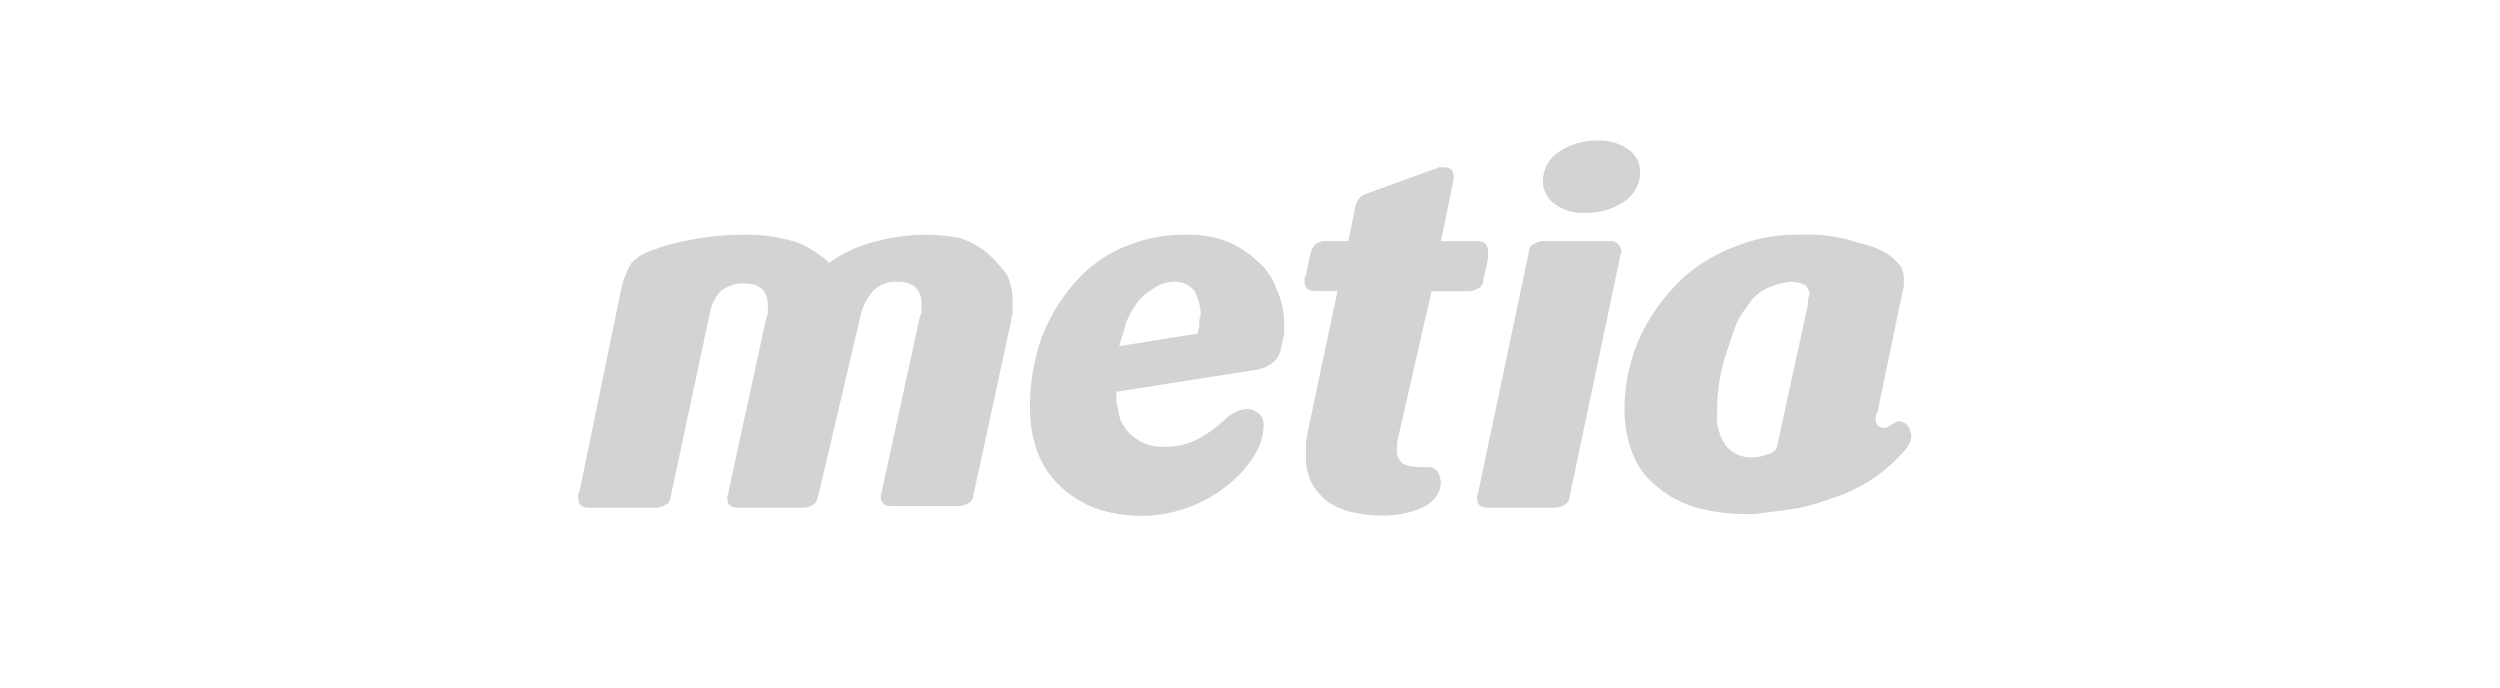 <?xml version="1.0" encoding="UTF-8"?> <svg xmlns="http://www.w3.org/2000/svg" width="160" height="44" viewBox="0 0 160 44"><g id="metia_logoGrey_160px" transform="translate(37 9)"><path id="Path_1" data-name="Path 1" d="M43.258,7.607A6.175,6.175,0,0,0,41.35,6.4,6.931,6.931,0,0,0,38.84,6a9.558,9.558,0,0,0-3.815.7,8.41,8.41,0,0,0-3.213,2.209A11.436,11.436,0,0,0,29.5,12.728a13.548,13.548,0,0,0-.7,4.418,8.245,8.245,0,0,0,.5,2.812,5.982,5.982,0,0,0,1.406,2.109,6.951,6.951,0,0,0,2.209,1.406,8.87,8.87,0,0,0,8.735-1.607,7.074,7.074,0,0,0,1.606-1.908,3.534,3.534,0,0,0,.5-1.808.912.912,0,0,0-.3-.7,1.14,1.14,0,0,0-.8-.3,1.861,1.861,0,0,0-.7.2,3.125,3.125,0,0,0-.6.4,7.412,7.412,0,0,1-1.606,1.205,4.047,4.047,0,0,1-2.209.6,2.929,2.929,0,0,1-2.209-.7,2.6,2.6,0,0,1-.9-1.707c0-.2-.1-.3-.1-.5v-.6l8.936-1.406a2.33,2.33,0,0,0,1-.4,1.446,1.446,0,0,0,.6-1c.1-.3.1-.6.2-.8v-.8a5.473,5.473,0,0,0-.5-2.209A4.017,4.017,0,0,0,43.258,7.607Zm-3.615,4.117c0,.2-.1.4-.1.6l-5.02.8c.1-.5.3-.9.4-1.406a5.411,5.411,0,0,1,.7-1.305,2.848,2.848,0,0,1,1-.9,2.114,2.114,0,0,1,1.305-.5,1.563,1.563,0,0,1,1.406.6,3.327,3.327,0,0,1,.4,1.506A1.274,1.274,0,0,0,39.644,11.724Z" transform="translate(0.116 0.025)" fill="#d1d4d3"></path><path id="Path_2" data-name="Path 2" d="M54.433,9.633h2.41a1.427,1.427,0,0,0,.6-.2.552.552,0,0,0,.3-.5l.3-1.406v-.4c0-.5-.2-.7-.7-.7H55.035l.8-3.916V2.2c0-.3-.2-.5-.6-.5h-.3c-.1,0-.2.1-.3.1L50.216,3.407a1,1,0,0,0-.5.4,1.427,1.427,0,0,0-.2.6l-.4,2.008H47.605a1.427,1.427,0,0,0-.6.2,2.195,2.195,0,0,0-.3.5l-.3,1.406c0,.1,0,.1-.1.2v.2c0,.5.2.7.7.7h1.406L46.5,18.671c0,.2-.1.4-.1.7v.7a3.591,3.591,0,0,0,.4,1.908,4.281,4.281,0,0,0,1.1,1.205,4.733,4.733,0,0,0,1.506.6,8.787,8.787,0,0,0,1.606.2,7.6,7.6,0,0,0,1.506-.1,4.97,4.97,0,0,0,1.305-.4,2.186,2.186,0,0,0,.9-.7,1.62,1.62,0,0,0,.3-.9,1.452,1.452,0,0,0-.2-.7.716.716,0,0,0-.6-.3h-.6a2.519,2.519,0,0,1-1-.2,1.058,1.058,0,0,1-.4-1,2.5,2.5,0,0,1,.1-.8Z" transform="translate(0.187 0.007)" fill="#d1d4d3"></path><path id="Path_3" data-name="Path 3" d="M65.834,6.4H61.517a1.427,1.427,0,0,0-.6.2.552.552,0,0,0-.3.5L57.4,22.367c0,.2-.1.3-.1.4,0,.5.2.7.7.7H62.32a1.427,1.427,0,0,0,.6-.2.552.552,0,0,0,.3-.5L66.437,7.5c0-.2.1-.3.1-.4A.686.686,0,0,0,65.834,6.4Z" transform="translate(0.231 0.027)" fill="#d1d4d3"></path><path id="Path_4" data-name="Path 4" d="M84.973,18.552a.729.729,0,0,0-.6-.6c-.3-.1-.6.3-1,.4a.508.508,0,0,1-.6-.5,1.092,1.092,0,0,1,.1-.5l.1-.3v-.1h0l1.506-7.23c0-.2.1-.3.1-.5v-.4a1.892,1.892,0,0,0-.2-.8,4.533,4.533,0,0,0-.7-.7,5.506,5.506,0,0,0-2.008-.8A9.761,9.761,0,0,0,77.945,6a10.227,10.227,0,0,0-4.016.7,10.953,10.953,0,0,0-3.313,1.908A12.476,12.476,0,0,0,67.7,12.527a11.22,11.22,0,0,0-1,4.82,7.544,7.544,0,0,0,.5,2.611,4.851,4.851,0,0,0,1.406,2.008,6.943,6.943,0,0,0,2.41,1.406,11.637,11.637,0,0,0,3.414.5,5.3,5.3,0,0,0,1.305-.1h.1q1.2-.151,2.108-.3a16.761,16.761,0,0,0,2.008-.6,10.186,10.186,0,0,0,4.719-3.113C85.174,19.155,85.074,18.753,84.973,18.552Zm-6.526-8.134-2.008,9.238a.922.922,0,0,1-.6.4,2.97,2.97,0,0,1-1,.2,2.139,2.139,0,0,1-1.606-.7,3.231,3.231,0,0,1-.6-2.209,10.329,10.329,0,0,1,.1-1.707,11.677,11.677,0,0,1,.4-1.808l.6-1.808a4.7,4.7,0,0,1,.8-1.406,2.945,2.945,0,0,1,1.305-1.205,5.107,5.107,0,0,1,1.406-.4,2.16,2.16,0,0,1,1,.2.868.868,0,0,1,.3.6A1.274,1.274,0,0,0,78.447,10.418Z" transform="translate(0.269 0.025)" fill="#d1d4d3"></path><path id="Path_5" data-name="Path 5" d="M26.1,7.1A5.581,5.581,0,0,0,24.4,6.2,12.358,12.358,0,0,0,22.39,6a12.552,12.552,0,0,0-3.615.5,8.482,8.482,0,0,0-2.711,1.305A6.317,6.317,0,0,0,14.056,6.5,10.661,10.661,0,0,0,10.643,6a17.678,17.678,0,0,0-3.313.3,13.857,13.857,0,0,0-2.61.7,3.231,3.231,0,0,0-1.305.8,6.474,6.474,0,0,0-.6,1.406L.1,22.368a.6.6,0,0,0-.1.4c0,.5.2.7.7.7H5.02a1.427,1.427,0,0,0,.6-.2.552.552,0,0,0,.3-.5l2.51-11.749a2.66,2.66,0,0,1,.7-1.406,2.259,2.259,0,0,1,1.506-.5c1,0,1.506.5,1.506,1.406v.4a.6.6,0,0,1-.1.4L9.639,22.368c0,.2-.1.3-.1.4,0,.5.2.7.7.7h4.217a1.427,1.427,0,0,0,.6-.2c.2-.1.2-.3.3-.5l2.711-11.548a3.462,3.462,0,0,1,.8-1.607,1.976,1.976,0,0,1,1.606-.6c1,0,1.506.5,1.506,1.406v.4a.6.6,0,0,1-.1.4l-2.41,11.046c0,.2-.1.3-.1.4,0,.5.2.7.7.7H24.4a1.427,1.427,0,0,0,.6-.2.552.552,0,0,0,.3-.5l2.41-11.146c0-.2.1-.4.1-.6v-.6a3.677,3.677,0,0,0-.4-1.808A8.671,8.671,0,0,0,26.1,7.1Z" transform="translate(0 0.025)" fill="#d1d4d3"></path><path id="Path_6" data-name="Path 6" d="M64.211,4.619a4.254,4.254,0,0,0,2.61-.8,2.281,2.281,0,0,0,.9-1.808A1.754,1.754,0,0,0,67.022.6,3.186,3.186,0,0,0,65.014,0,4.254,4.254,0,0,0,62.4.8a2.281,2.281,0,0,0-.9,1.808,1.754,1.754,0,0,0,.7,1.406A3,3,0,0,0,64.211,4.619Z" transform="translate(0.248 0)" fill="#d1d4d3"></path><rect id="Rectangle_181" data-name="Rectangle 181" width="160" height="44" transform="translate(-37 -9)" fill="none"></rect></g></svg> 